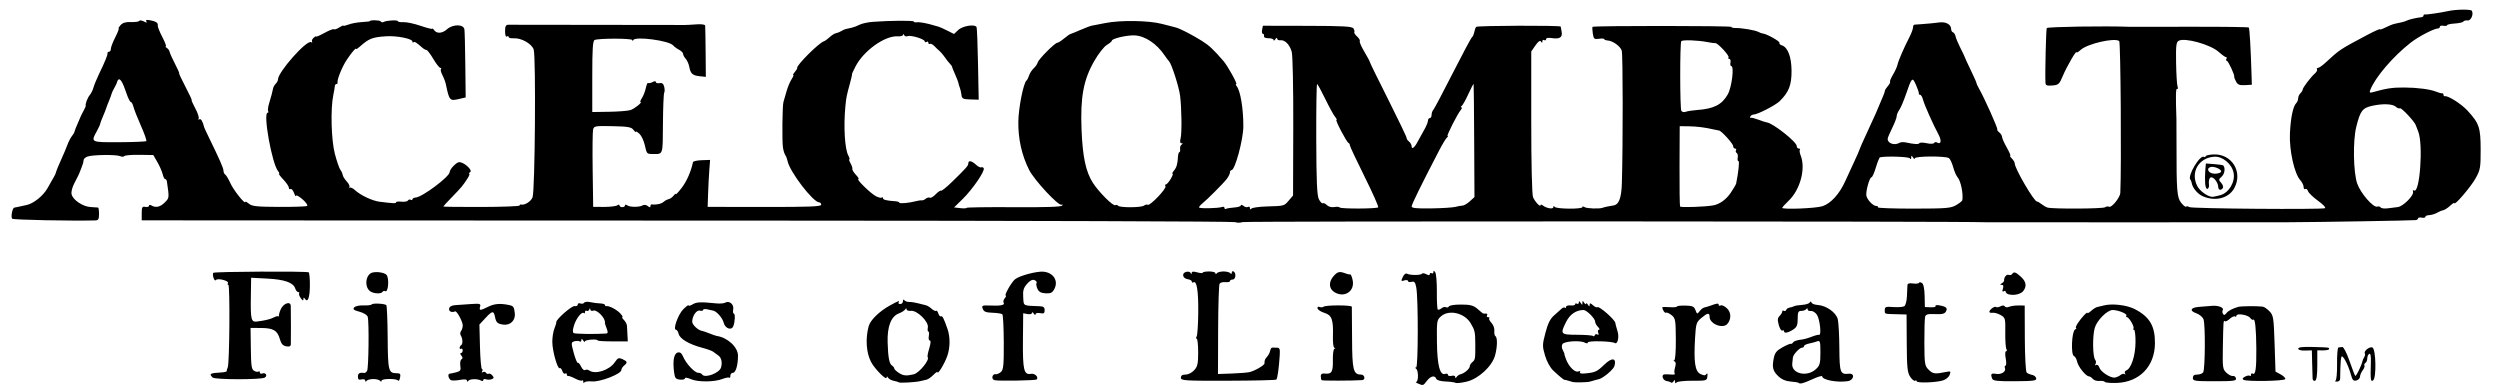 <?xml version="1.0" encoding="UTF-8" standalone="no"?>
<!-- Created with Inkscape (http://www.inkscape.org/) -->

<svg
   xmlns:dc="http://purl.org/dc/elements/1.1/"
   xmlns:cc="http://creativecommons.org/ns#"
   xmlns:rdf="http://www.w3.org/1999/02/22-rdf-syntax-ns#"
   xmlns:svg="http://www.w3.org/2000/svg"
   xmlns="http://www.w3.org/2000/svg"
   xmlns:sodipodi="http://sodipodi.sourceforge.net/DTD/sodipodi-0.dtd"
   xmlns:inkscape="http://www.inkscape.org/namespaces/inkscape"
   version="1.1"
   id="svg943"
   width="1304.723"
   height="200.904"
   viewBox="0 0 1304.723 200.904"
   sodipodi:docname="Ace_Combat_6:_Fires_of_Liberation_logo.svg"
   inkscape:version="0.92.5 (2060ec1f9f, 2020-04-08)">
  <defs
     id="defs947" />
  <sodipodi:namedview
     pagecolor="#ffffff"
     bordercolor="#666666"
     borderopacity="1"
     objecttolerance="10"
     gridtolerance="10"
     guidetolerance="10"
     inkscape:pageopacity="0"
     inkscape:pageshadow="2"
     inkscape:window-width="1920"
     inkscape:window-height="1013"
     id="namedview945"
     showgrid="false"
     fit-margin-top="0"
     fit-margin-left="0"
     fit-margin-right="0"
     fit-margin-bottom="0"
     inkscape:zoom="0.99292061"
     inkscape:cx="654.44684"
     inkscape:cy="100.69731"
     inkscape:window-x="0"
     inkscape:window-y="0"
     inkscape:window-maximized="1"
     inkscape:current-layer="svg943" />
  <path
     style="fill:#000000;stroke-width:0.942"
     d="m 740.033,200.16 c -1.043,-0.442 -1.465,-0.834 -0.939,-0.87 1.24,-0.085 1.232,-5.937 -0.01,-6.837 -0.632,-0.458 -0.632,-0.692 0,-0.702 1.074,-0.016 1.121,-36.094 0.054,-41.707 -0.53,-2.787 -0.989,-3.332 -2.486,-2.946 -1.01,0.261 -1.836,0.064 -1.836,-0.438 0,-0.501 -0.858,-0.643 -1.907,-0.314 -1.74,0.545 -1.811,0.39 -0.809,-1.779 0.603,-1.307 1.555,-2.097 2.115,-1.756 1.452,0.886 7.295,0.922 7.842,0.049 0.253,-0.403 1.287,-0.296 2.298,0.238 1.299,0.686 1.839,0.671 1.839,-0.053 0,-0.563 0.427,-0.764 0.948,-0.446 0.521,0.318 0.955,0.027 0.963,-0.647 0.011,-0.891 0.266,-0.842 0.936,0.179 0.507,0.772 0.887,5.33 0.844,10.129 -0.042,4.799 0.166,8.965 0.464,9.259 0.297,0.293 1.172,0.016 1.944,-0.616 0.772,-0.632 1.819,-0.896 2.328,-0.586 0.508,0.31 1.159,0.188 1.446,-0.27 0.469,-0.75 2.638,-1.107 6.72,-1.107 4.656,0 6.392,0.502 8.545,2.472 1.322,1.209 2.607,2.21 2.855,2.223 0.248,0.013 0.903,0.024 1.456,0.024 0.552,0 0.74,0.421 0.418,0.936 -0.322,0.515 -0.063,0.936 0.576,0.936 0.639,0 0.903,0.255 0.587,0.568 -0.316,0.312 0.211,1.401 1.172,2.419 0.961,1.018 1.633,2.879 1.493,4.135 -0.14,1.256 0.115,2.509 0.566,2.784 1.131,0.69 1.019,5.73 -0.225,10.151 -1.584,5.633 -8.666,12.132 -14.791,13.576 -2.713,0.639 -5.33,0.92 -5.816,0.624 -0.486,-0.296 -2.833,-0.612 -5.217,-0.701 -2.619,-0.098 -4.526,-0.658 -4.821,-1.416 -0.763,-1.962 -2.956,-1.477 -4.906,1.086 -1.953,2.567 -1.926,2.559 -4.648,1.404 z m 22.223,-4.839 c 1.97,-0.452 4.799,-2.896 4.799,-4.146 0,-0.595 0.611,-1.582 1.359,-2.194 1.481,-1.213 1.573,-1.781 1.527,-9.412 -0.038,-6.394 -0.227,-7.228 -2.487,-10.978 -3.152,-5.231 -11.14,-7.125 -15.267,-3.621 -2.332,1.98 -2.389,2.322 -2.264,13.57 0.136,12.178 1.584,17.642 4.395,16.577 0.747,-0.283 1.358,-0.057 1.358,0.501 0,0.559 0.853,0.795 1.896,0.526 1.086,-0.28 1.903,-0.027 1.911,0.593 0.011,0.808 0.193,0.805 0.72,-0.013 0.388,-0.602 1.311,-1.234 2.052,-1.404 z m -457.82,3.981 c -0.041,-0.729 -0.342,-1.062 -0.669,-0.739 -0.327,0.323 -1.927,-0.115 -3.556,-0.972 -1.629,-0.857 -3.281,-1.472 -3.672,-1.367 -0.391,0.106 -0.711,-0.254 -0.711,-0.799 0,-0.545 -0.396,-0.75 -0.88,-0.454 -0.484,0.295 -1.155,-0.318 -1.49,-1.362 -0.336,-1.044 -0.935,-1.701 -1.331,-1.46 -1.141,0.696 -3.884,-9.031 -3.884,-13.771 0,-2.366 0.496,-5.488 1.101,-6.937 0.606,-1.449 1.044,-2.915 0.975,-3.259 -0.28,-1.378 8.071,-8.725 9.59,-8.436 0.885,0.168 1.609,-0.191 1.609,-0.799 0,-0.608 0.626,-0.867 1.392,-0.577 0.766,0.29 1.646,0.121 1.957,-0.375 0.311,-0.496 1.711,-0.641 3.112,-0.32 1.401,0.32 3.72,0.622 5.154,0.67 1.434,0.048 2.607,0.422 2.607,0.829 0,0.408 0.32,0.673 0.711,0.59 1.39,-0.295 5.479,1.838 7.258,3.787 0.993,1.089 1.496,1.979 1.117,1.979 -0.379,0 -0.018,0.662 0.801,1.471 0.819,0.809 1.529,2.178 1.577,3.042 0.048,0.864 0.164,3.045 0.259,4.847 l 0.172,3.276 h -7.843 c -4.313,0 -7.843,-0.211 -7.844,-0.468 -0.003,-0.917 -6.639,-0.45 -6.653,0.468 -0.008,0.515 -0.428,0.304 -0.934,-0.468 -0.668,-1.02 -0.923,-1.069 -0.934,-0.179 -0.008,0.674 -0.445,0.963 -0.971,0.642 -0.526,-0.321 -1.758,-0.333 -2.737,-0.026 -1.704,0.534 -1.716,0.797 -0.28,6.086 0.825,3.041 1.781,5.357 2.124,5.148 0.343,-0.209 1.115,0.683 1.715,1.983 0.6,1.3 1.534,2.093 2.076,1.762 0.542,-0.331 1.5,-0.233 2.129,0.216 3.176,2.271 10.537,-0.093 13.404,-4.305 1.542,-2.265 2.052,-2.467 3.991,-1.58 2.604,1.191 2.745,1.775 0.815,3.356 -0.782,0.641 -1.422,1.688 -1.422,2.327 0,2.007 -11.093,6.32 -15.248,5.929 -2.035,-0.192 -3.882,0.084 -4.106,0.612 -0.224,0.528 -0.441,0.363 -0.482,-0.366 z m 11.991,-25.255 c 0.874,-0.07 0.916,-0.731 0.17,-2.667 -0.545,-1.416 -0.961,-2.679 -0.925,-2.808 0.627,-2.201 -4.082,-7.21 -6.071,-6.457 -0.797,0.302 -1.481,0.036 -1.522,-0.592 -0.056,-0.859 -0.193,-0.851 -0.555,0.035 -0.264,0.647 -0.87,0.938 -1.347,0.647 -0.477,-0.291 -0.867,-0.013 -0.867,0.618 0,0.631 -0.259,0.892 -0.575,0.58 -1.016,-1.003 -3.878,2.486 -5.099,6.216 -0.792,2.42 -0.864,3.817 -0.216,4.212 0.781,0.477 11.967,0.619 17.007,0.216 z m 152.591,25.485 c -0.204,-0.201 -1.357,-0.554 -2.563,-0.783 -1.206,-0.229 -2.537,-0.953 -2.958,-1.609 -0.543,-0.845 -0.77,-0.869 -0.781,-0.085 -0.022,1.711 -6.167,-4.45 -8.106,-8.127 -2.526,-4.791 -3.027,-12.128 -1.275,-18.652 0.864,-3.217 5.551,-7.794 11.138,-10.876 4.471,-2.467 5.251,-2.73 4.49,-1.513 -0.269,0.429 0.133,0.78 0.892,0.78 0.759,0 1.387,-0.667 1.395,-1.482 0.009,-0.888 0.294,-1.094 0.711,-0.514 0.383,0.533 1.55,0.948 2.593,0.922 1.043,-0.025 3.176,0.304 4.741,0.731 1.564,0.427 3.357,0.876 3.984,0.998 0.627,0.122 1.941,0.937 2.921,1.813 0.98,0.875 2.028,1.348 2.329,1.051 0.301,-0.297 0.831,0.34 1.177,1.415 0.346,1.076 0.975,1.745 1.399,1.486 0.697,-0.425 1.426,0.989 3.363,6.526 1.474,4.213 1.445,9.687 -0.074,14.104 -1.389,4.038 -5.144,10.197 -5.144,8.436 0,-0.353 -0.96,0.327 -2.133,1.512 -1.173,1.185 -2.773,2.299 -3.556,2.477 -0.782,0.177 -2.276,0.524 -3.318,0.769 -2.62,0.617 -10.771,1.067 -11.224,0.619 z m 7.869,-4.193 c 2.86,-0.672 8.527,-7.7 7.236,-8.974 -0.231,-0.228 0.146,-2.271 0.838,-4.54 0.797,-2.613 0.904,-4.126 0.292,-4.126 -0.531,0 -0.762,-1.053 -0.513,-2.34 0.249,-1.287 0.145,-2.34 -0.232,-2.34 -0.377,0 -0.501,-0.953 -0.275,-2.117 0.571,-2.949 -5.593,-9.032 -8.799,-8.685 -1.267,0.137 -2.31,-0.219 -2.318,-0.792 -0.01,-0.705 -0.246,-0.682 -0.73,0.07 -0.394,0.611 -1.863,1.542 -3.265,2.068 -4.067,1.526 -6.121,6.794 -5.878,15.071 0.237,8.044 0.865,11.29 2.361,12.203 0.578,0.353 1.076,1.015 1.106,1.473 0.03,0.457 1.167,1.531 2.526,2.386 2.263,1.423 3.787,1.551 7.65,0.643 z m 343.97,4.046 c -0.649,-0.169 -1.82,-0.513 -2.602,-0.762 -0.782,-0.25 -1.537,-0.418 -1.678,-0.374 -0.357,0.112 -2.744,-1.84 -5.967,-4.881 -1.634,-1.542 -3.357,-4.687 -4.276,-7.81 -1.446,-4.911 -1.433,-5.632 0.211,-11.891 1.278,-4.863 2.491,-7.304 4.492,-9.037 1.508,-1.306 3.271,-2.881 3.919,-3.5 0.647,-0.619 1.441,-0.865 1.764,-0.546 0.323,0.319 0.587,0.125 0.587,-0.43 0,-0.555 1.067,-0.894 2.37,-0.753 1.304,0.141 2.37,-0.131 2.37,-0.606 0,-0.474 0.427,-0.602 0.948,-0.284 0.521,0.318 0.955,0.027 0.963,-0.647 0.011,-0.89 0.266,-0.841 0.934,0.179 0.817,1.248 0.922,1.248 0.948,0 0.026,-1.248 0.131,-1.248 0.948,0 0.505,0.772 0.932,0.983 0.948,0.468 0.016,-0.515 0.443,-0.304 0.948,0.468 0.748,1.142 0.922,1.159 0.934,0.089 0.011,-1.045 0.371,-0.997 1.751,0.236 0.955,0.853 1.982,1.308 2.282,1.012 0.823,-0.813 9.097,6.424 9.374,8.199 0.128,0.823 0.161,0.949 1.23,4.67 0.836,2.911 -0.108,6.674 -1.466,5.845 -1.664,-1.015 -14.104,-1.298 -14.104,-0.32 0,0.58 -0.619,0.61 -1.659,0.08 -2.502,-1.277 -10.673,-0.723 -11.618,0.787 -0.475,0.759 -0.38,2.094 0.23,3.219 0.573,1.057 0.94,1.922 0.815,1.922 -0.125,0 0.258,1.264 0.851,2.808 1.503,3.916 4.637,7.001 6.423,6.325 0.868,-0.329 1.232,-0.168 0.883,0.39 -0.367,0.586 0.572,0.84 2.452,0.664 5.493,-0.515 6.35,-0.901 10.169,-4.582 4.054,-3.908 6.465,-3.617 5.347,0.645 -0.499,1.901 -6.195,6.645 -8.371,6.971 -0.429,0.064 -1.101,0.234 -1.492,0.377 -0.391,0.143 -1.138,0.357 -1.659,0.477 -0.521,0.12 -1.161,0.297 -1.422,0.393 -0.941,0.349 -7.624,0.501 -8.776,0.2 z m 12.811,-24.814 c 0.654,0.399 0.808,0.061 0.423,-0.93 -0.333,-0.857 -0.162,-1.557 0.381,-1.557 0.542,0 0.316,-0.662 -0.504,-1.471 -0.819,-0.809 -1.49,-2.053 -1.49,-2.765 0,-1.641 -4.422,-6.059 -6.065,-6.059 -3.761,0 -7.034,2.19 -8.958,5.993 -3.351,6.623 -3.125,6.901 5.624,6.933 4.217,0.015 7.941,0.298 8.276,0.629 0.335,0.331 0.761,0.151 0.947,-0.399 0.186,-0.55 0.8,-0.718 1.366,-0.373 z m 38.417,25.066 c -0.308,-0.304 -1.345,-0.666 -2.306,-0.804 -2.018,-0.291 -2.98,-3.3 -1.105,-3.455 0.69,-0.057 2.321,-0.016 3.625,0.091 1.304,0.107 2.089,-0.089 1.746,-0.435 -0.343,-0.346 -0.273,-1.838 0.156,-3.316 0.527,-1.813 0.422,-2.831 -0.324,-3.131 -0.607,-0.245 -0.677,-0.479 -0.156,-0.519 0.578,-0.045 0.92,-4.33 0.876,-10.977 -0.067,-10.174 -0.217,-11.019 -2.232,-12.63 -1.188,-0.95 -2.498,-1.521 -2.91,-1.269 -0.616,0.376 -1.897,-1.538 -1.897,-2.833 0,-0.187 1.707,-0.213 3.793,-0.057 2.086,0.156 3.793,0.011 3.793,-0.323 0,-0.334 1.989,-0.56 4.42,-0.503 3.764,0.088 4.547,0.441 5.28,2.378 0.815,2.153 0.928,2.183 2.138,0.565 0.702,-0.94 1.846,-1.824 2.542,-1.964 0.696,-0.14 2.012,-0.53 2.924,-0.865 3.671,-1.348 4.504,-1.445 4.504,-0.525 0,0.529 0.458,0.682 1.018,0.341 0.56,-0.342 2.018,0.306 3.239,1.438 2.299,2.132 2.433,5.645 0.311,8.169 -2.355,2.801 -9.309,0.045 -9.309,-3.689 0,-2.261 -1.096,-2.092 -4.356,0.67 -2.561,2.17 -2.788,2.912 -3.229,10.529 -0.726,12.546 -0.012,17.272 2.817,18.658 1.821,0.892 2.516,0.897 3.123,0.022 0.483,-0.697 0.674,-0.237 0.502,1.207 -0.271,2.272 -0.473,2.331 -7.863,2.291 -4.283,-0.023 -7.888,0.388 -8.282,0.944 -0.432,0.611 -0.708,0.452 -0.726,-0.419 -0.022,-1.067 -0.212,-1.12 -0.79,-0.22 -0.419,0.651 -1.013,0.935 -1.321,0.632 z m 66.506,0.143 c -0.217,-0.209 -2.102,-0.513 -4.188,-0.676 -2.533,-0.197 -4.63,-1.106 -6.313,-2.738 -2.89,-2.8 -3.347,-4.632 -2.371,-9.503 0.554,-2.765 1.48,-3.905 4.564,-5.616 2.128,-1.18 4.091,-2.005 4.362,-1.832 0.272,0.173 0.777,-0.138 1.122,-0.689 0.346,-0.552 1.887,-1.164 3.425,-1.361 2.623,-0.335 3.613,-0.61 7.774,-2.156 0.913,-0.339 1.999,-0.543 2.415,-0.453 1.32,0.285 0.373,-8.22 -1.17,-10.506 -0.815,-1.207 -2.228,-2.082 -3.141,-1.944 -0.913,0.138 -1.666,-0.238 -1.674,-0.836 -0.01,-0.689 -0.27,-0.744 -0.711,-0.151 -0.383,0.515 -1.55,0.936 -2.593,0.936 -1.607,0 -1.896,0.624 -1.896,4.093 0,3.273 -0.453,4.391 -2.261,5.579 -2.709,1.781 -4.851,2.202 -4.851,0.953 0,-0.5 -0.404,-0.662 -0.897,-0.361 -0.493,0.301 -1.326,-0.988 -1.851,-2.864 -0.75,-2.682 -0.66,-3.702 0.423,-4.771 0.757,-0.748 1.377,-1.775 1.377,-2.284 0,-0.508 0.39,-0.686 0.867,-0.395 0.477,0.291 1.018,0.082 1.202,-0.464 0.184,-0.546 0.967,-1.087 1.74,-1.202 0.773,-0.115 1.832,-0.44 2.353,-0.722 0.521,-0.282 2.425,-0.599 4.229,-0.706 1.805,-0.106 3.566,-0.648 3.915,-1.205 0.451,-0.72 0.735,-0.714 0.985,0.022 0.194,0.569 1.632,1.121 3.196,1.229 4.575,0.314 9.678,3.955 10.511,7.502 0.399,1.695 0.763,8.472 0.81,15.059 0.091,12.828 0.458,13.811 4.981,13.321 3.295,-0.357 2.655,3.44 -0.658,3.901 -5.669,0.789 -13.274,-0.668 -13.274,-2.543 0,-0.456 -2.24,0.2 -4.978,1.458 -4.867,2.237 -6.63,2.694 -7.427,1.925 z m 9.098,-7.117 c 2.073,-1.923 2.359,-2.974 2.359,-8.676 0,-5.797 -0.177,-6.421 -1.659,-5.855 -0.913,0.348 -2.833,0.867 -4.267,1.153 -1.434,0.286 -2.607,0.888 -2.607,1.338 0,0.45 -0.483,0.819 -1.074,0.819 -1.241,0 -4.557,3.54 -4.736,5.057 -0.067,0.565 -0.223,2.01 -0.348,3.212 -0.553,5.311 7.667,7.278 12.333,2.952 z m 52.611,6.332 c 0,-0.449 -0.38,-0.584 -0.844,-0.301 -0.464,0.283 -1.612,-0.639 -2.551,-2.051 -1.453,-2.184 -1.721,-4.796 -1.801,-17.541 l -0.094,-14.975 -5.177,-0.138 c -6.618,-0.177 -6.193,-0.025 -6.193,-2.205 0,-1.658 0.518,-1.836 4.472,-1.543 2.46,0.183 5.024,-0.005 5.698,-0.416 0.682,-0.416 1.301,-2.743 1.395,-5.243 0.093,-2.472 0.211,-5.069 0.262,-5.771 0.063,-0.871 0.988,-1.147 2.914,-0.867 1.552,0.225 2.938,0.076 3.082,-0.332 0.143,-0.407 0.838,-0.386 1.545,0.048 0.834,0.511 1.333,2.858 1.422,6.683 l 0.137,5.895 3.033,0.139 c 1.668,0.076 2.807,-0.221 2.531,-0.662 -0.276,-0.441 0.593,-0.605 1.929,-0.366 3.669,0.657 4.48,1.398 3.503,3.202 -0.661,1.219 -1.968,1.539 -5.638,1.377 -3.821,-0.168 -4.867,0.112 -5.23,1.398 -0.249,0.884 -0.428,6.979 -0.396,13.543 0.055,11.257 0.184,12.061 2.295,14.144 2.189,2.161 3.237,2.287 9.088,1.093 2.345,-0.478 2.511,-0.336 1.804,1.55 -0.428,1.142 -2.017,2.45 -3.53,2.906 -3.745,1.128 -13.655,1.441 -13.655,0.43 z m 98.183,0.311 c -0.263,-0.42 -1.536,-0.649 -2.829,-0.509 -1.293,0.14 -2.849,-0.338 -3.458,-1.062 -0.609,-0.724 -1.502,-1.317 -1.984,-1.317 -1.576,0 -5.646,-5.033 -6.173,-7.634 -0.283,-1.398 -1.043,-2.742 -1.688,-2.986 -1.662,-0.629 -1.159,-12.733 0.575,-13.817 0.707,-0.442 0.956,-0.811 0.553,-0.819 -0.403,-0.008 0.024,-1.166 0.948,-2.573 1.928,-2.934 5,-6.161 5,-5.252 0,0.337 0.874,-0.168 1.942,-1.122 1.068,-0.954 2.455,-1.837 3.081,-1.962 0.627,-0.125 2.206,-0.503 3.51,-0.84 4.372,-1.129 11.978,-0.237 16.118,1.892 7.831,4.025 10.671,8.874 10.561,18.025 -0.144,11.854 -8.031,20.03 -19.778,20.503 -3.244,0.13 -6.114,-0.107 -6.377,-0.527 z m 8.241,-3.626 c 0.751,-0.615 1.714,-0.806 2.141,-0.424 0.427,0.382 0.497,0.211 0.155,-0.378 -0.342,-0.59 -0.051,-1.288 0.647,-1.552 2.544,-0.964 4.727,-7.495 4.833,-14.457 0.058,-3.732 -0.299,-6.786 -0.792,-6.786 -0.492,0 -0.622,-0.27 -0.288,-0.599 0.729,-0.72 -2.256,-5.952 -3.396,-5.952 -0.44,0 -0.562,-0.38 -0.271,-0.845 0.57,-0.911 -4.343,-2.899 -7.162,-2.899 -2.891,0 -8.311,5.465 -9.408,9.487 -1.191,4.368 -1.033,14.83 0.25,16.444 0.493,0.621 0.581,1.634 0.195,2.25 -0.428,0.683 -0.301,0.877 0.324,0.495 0.567,-0.346 1.307,0.246 1.653,1.324 0.741,2.305 5.846,5.598 8.143,5.252 0.886,-0.134 2.225,-0.746 2.976,-1.361 z m -916.124,2.931 c -0.009,-0.62 -0.825,-0.873 -1.911,-0.593 -1.455,0.376 -1.896,0.029 -1.896,-1.492 0,-1.734 0.912,-2.236 3.45,-1.901 0.333,0.044 0.935,-0.447 1.339,-1.092 0.811,-1.295 1.087,-25.644 0.32,-28.216 -0.274,-0.918 -2.126,-2.054 -4.288,-2.629 -2.979,-0.792 -3.581,-1.278 -2.774,-2.239 0.591,-0.703 2.672,-1.158 4.869,-1.064 2.111,0.09 4.023,-0.133 4.249,-0.494 0.487,-0.778 6.799,-0.478 7.652,0.363 0.324,0.32 0.643,7.949 0.708,16.954 0.125,17.343 0.431,18.57 4.634,18.57 1.92,0 2.216,0.37 1.84,2.309 -0.246,1.27 -0.71,1.954 -1.031,1.521 -0.856,-1.155 -8.641,-1.071 -8.658,0.094 -0.01,0.647 -0.256,0.666 -0.711,0.054 -0.383,-0.515 -1.977,-0.936 -3.541,-0.936 -1.564,0 -3.158,0.421 -3.541,0.936 -0.442,0.594 -0.702,0.541 -0.711,-0.146 z m 44.691,-0.234 c -1.312,-0.801 -1.765,-3.262 -0.617,-3.356 0.521,-0.043 2.084,-0.377 3.473,-0.742 2.154,-0.566 2.461,-1.065 2.089,-3.392 -0.24,-1.501 0.032,-3.013 0.602,-3.362 0.743,-0.453 0.723,-1.008 -0.072,-1.954 -0.611,-0.726 -0.703,-1.321 -0.204,-1.321 0.498,0 0.906,-0.613 0.906,-1.363 0,-0.75 -0.356,-1.146 -0.79,-0.881 -0.435,0.265 -0.79,0.061 -0.79,-0.454 0,-0.515 0.357,-1.154 0.793,-1.42 0.95,-0.579 0.834,-3.402 -0.208,-5.066 -0.411,-0.657 -0.343,-1.702 0.153,-2.323 0.495,-0.621 0.888,-1.971 0.872,-3.001 -0.03,-1.969 -3.143,-7.655 -3.971,-7.254 -1.67,0.81 -3.426,0.027 -3.147,-1.404 0.208,-1.066 1.309,-1.706 3.151,-1.832 1.557,-0.107 5.229,-0.363 8.159,-0.568 4.817,-0.338 5.283,-0.207 4.867,1.365 -0.574,2.167 -0.084,2.167 4.302,2.8e-4 3.192,-1.577 6.305,-1.821 10.838,-0.85 2.274,0.487 2.588,0.937 2.981,4.273 0.432,3.66 -2.274,6.393 -5.891,5.949 -3.076,-0.377 -3.859,-1.063 -4.404,-3.852 -0.688,-3.529 -1.411,-3.492 -4.883,0.248 l -3.301,3.556 0.296,11.647 c 0.163,6.406 0.641,11.648 1.063,11.65 0.422,0.002 0.463,0.489 0.091,1.084 -0.404,0.645 -0.262,0.827 0.353,0.453 0.566,-0.345 1.301,-0.193 1.634,0.339 0.333,0.532 0.954,0.754 1.38,0.494 0.426,-0.26 1.298,0.149 1.938,0.91 0.937,1.115 0.866,1.495 -0.367,1.962 -0.841,0.319 -2.169,0.337 -2.951,0.041 -0.782,-0.296 -1.422,-0.106 -1.422,0.423 0,0.529 -0.523,0.643 -1.161,0.253 -1.698,-1.036 -5.839,-0.955 -6.646,0.13 -0.447,0.601 -0.702,0.562 -0.711,-0.108 -0.01,-0.705 -1.226,-0.826 -3.74,-0.372 -2.049,0.37 -4.148,0.415 -4.665,0.1 z m 125.249,-0.516 c -1.826,-0.802 -3.081,-0.964 -3.081,-0.4 0,0.524 -1.173,0.82 -2.607,0.657 -2.263,-0.257 -2.67,-0.79 -3.081,-4.04 -0.746,-5.889 -0.041,-9.598 1.919,-10.104 1.228,-0.317 2.052,0.316 2.833,2.178 1.508,3.594 5.991,8.395 7.839,8.395 0.835,0 1.766,0.394 2.067,0.876 1.351,2.158 9.106,-0.735 9.89,-3.689 0.732,-2.758 0.159,-5.126 -1.514,-6.263 -0.936,-0.636 -2.128,-1.508 -2.65,-1.939 -0.521,-0.43 -3.081,-1.348 -5.689,-2.039 -6.788,-1.799 -11.622,-4.636 -12.275,-7.204 -0.308,-1.213 -0.934,-2.206 -1.39,-2.206 -1.734,0 1.057,-7.908 3.75,-10.627 1.543,-1.557 2.805,-2.493 2.805,-2.078 0,0.414 0.96,0.167 2.133,-0.551 2.022,-1.236 4.15,-1.322 12.274,-0.497 1.927,0.196 4.037,0.03 4.69,-0.368 2.063,-1.258 4.675,0.85 4.207,3.396 -0.232,1.266 -0.099,2.301 0.296,2.301 0.849,0 0.645,4.485 -0.304,6.682 -0.981,2.271 -4.244,1.032 -4.951,-1.88 -0.6,-2.471 -3.622,-5.969 -5.492,-6.357 -0.551,-0.114 -1.961,-0.418 -3.134,-0.676 -1.173,-0.258 -2.133,-0.111 -2.133,0.326 0,0.437 -0.772,0.595 -1.715,0.352 -1.731,-0.447 -3.974,2.836 -3.974,5.819 0,1.513 3.018,4.391 4.936,4.707 0.675,0.111 2.506,0.731 4.071,1.377 1.564,0.646 3.271,1.237 3.793,1.314 5.694,0.836 11.093,5.851 11.093,10.305 0,4.956 -1.171,8.919 -2.635,8.919 -0.741,0 -1.347,0.702 -1.347,1.56 0,0.858 -0.248,1.315 -0.551,1.016 -0.303,-0.299 -1.903,-0.01 -3.556,0.643 -4.197,1.658 -12.843,1.709 -16.515,0.097 z m 158.681,0.584 c -0.957,-0.183 -1.49,-0.959 -1.287,-1.872 0.191,-0.857 0.909,-1.436 1.595,-1.286 0.686,0.15 1.955,-0.359 2.819,-1.131 1.336,-1.193 1.563,-3.509 1.511,-15.433 -0.033,-7.716 -0.363,-14.328 -0.733,-14.693 -0.37,-0.365 -2.664,-0.729 -5.098,-0.809 -3.506,-0.115 -4.574,-0.54 -5.139,-2.047 -0.664,-1.771 -0.375,-1.89 4.18,-1.713 5.491,0.212 7.515,-0.257 6.702,-1.555 -0.303,-0.483 -0.035,-1.492 0.596,-2.242 0.63,-0.75 0.872,-1.363 0.536,-1.363 -0.999,0 2.876,-6.898 4.78,-8.509 2.212,-1.872 11.315,-4.319 14.876,-4 5.181,0.465 7.918,4.731 5.737,8.945 -1.073,2.073 -1.886,2.488 -4.582,2.34 -2.409,-0.132 -3.545,-0.757 -4.283,-2.356 -0.553,-1.197 -0.759,-2.569 -0.458,-3.048 0.3,-0.48 -0.188,-1.151 -1.086,-1.49 -1.11,-0.421 -2.356,0.214 -3.9,1.985 -1.819,2.087 -2.212,3.463 -1.984,6.942 0.311,4.74 -0.378,4.362 8.581,4.707 1.991,0.076 2.607,0.568 2.607,2.081 0,1.608 -0.446,1.897 -2.37,1.534 -1.374,-0.259 -2.376,-0.01 -2.385,0.593 -0.008,0.572 -0.428,0.408 -0.934,-0.364 -0.506,-0.772 -0.926,-0.936 -0.934,-0.364 -0.009,0.592 -0.997,0.855 -2.295,0.61 l -2.28,-0.43 -0.129,14.122 c -0.141,15.494 0.496,18.163 4.182,17.503 2.069,-0.37 4.182,1.746 2.953,2.959 -0.518,0.512 -19.378,0.846 -21.78,0.386 z m 97.081,-1.325 c 3e-5,-1.136 0.748,-1.638 2.442,-1.638 1.394,0 3.327,-0.98 4.504,-2.285 1.731,-1.918 2.062,-3.421 2.062,-9.358 0,-3.89 -0.345,-7.074 -0.767,-7.074 -0.422,-4.9e-4 -0.433,-0.527 -0.024,-1.171 0.409,-0.643 0.784,-6.435 0.833,-12.869 0.086,-11.16 -0.79,-16.433 -2.551,-15.358 -0.445,0.272 -0.809,0.077 -0.809,-0.432 0,-0.509 -0.956,-1.061 -2.124,-1.225 -2.735,-0.385 -3.328,-3.173 -0.812,-3.822 1.043,-0.269 2.097,-0.008 2.341,0.581 0.324,0.78 0.465,0.77 0.52,-0.034 0.053,-0.779 0.913,-0.867 2.919,-0.299 1.564,0.443 2.844,0.519 2.844,0.169 0,-0.35 1.493,-0.637 3.318,-0.637 1.825,0 3.325,0.421 3.333,0.936 0.01,0.624 0.247,0.624 0.711,0 0.383,-0.515 1.977,-0.936 3.541,-0.936 1.564,0 3.158,0.421 3.541,0.936 0.425,0.572 0.702,0.459 0.711,-0.289 0.008,-0.674 0.441,-0.965 0.963,-0.647 1.483,0.905 1.111,4.212 -0.474,4.212 -0.782,0 -1.422,0.363 -1.422,0.807 0,0.444 -1.065,0.692 -2.366,0.551 -1.301,-0.141 -2.673,0.233 -3.049,0.831 -0.375,0.598 -0.716,11.444 -0.758,24.103 l -0.075,23.016 7.154,-0.248 c 3.934,-0.136 8.113,-0.466 9.285,-0.733 2.724,-0.621 7.824,-3.58 7.824,-4.539 0,-1.704 0.198,-2.209 1.392,-3.542 0.691,-0.772 1.407,-2.163 1.592,-3.091 0.184,-0.928 0.655,-1.665 1.046,-1.638 0.391,0.027 1.491,0.049 2.444,0.049 1.445,0 1.692,0.66 1.486,3.978 -0.404,6.51 -1.178,12.103 -1.754,12.671 -0.296,0.293 -11.627,0.562 -25.18,0.599 -22.861,0.062 -24.641,-0.051 -24.641,-1.571 z m 73.447,1.292 c -0.242,-0.239 -0.44,-1.169 -0.44,-2.067 0,-1.186 0.648,-1.563 2.363,-1.377 3.321,0.36 4.085,-1.04 3.933,-7.207 -0.073,-2.96 0.294,-5.559 0.815,-5.776 0.632,-0.262 0.632,-0.418 0,-0.468 -0.546,-0.043 -0.874,-2.626 -0.774,-6.085 0.253,-8.705 -0.581,-10.965 -4.49,-12.168 -1.798,-0.554 -3.394,-1.585 -3.545,-2.292 -0.169,-0.785 0.256,-1.083 1.092,-0.766 0.753,0.285 1.659,0.231 2.014,-0.119 0.938,-0.926 14.696,-0.94 14.786,-0.014 0.042,0.429 0.097,7.835 0.122,16.458 0.049,16.578 0.636,18.953 4.69,18.953 1.927,0 2.466,2.759 0.564,2.889 -5.226,0.356 -20.781,0.387 -21.131,0.041 z m 349.963,-0.763 c -0.964,-2.479 -0.578,-2.986 1.929,-2.538 2.817,0.504 5.44,-1.195 4.717,-3.055 -0.268,-0.69 -0.132,-1.254 0.303,-1.254 0.435,0 0.479,-1.685 0.098,-3.744 -0.401,-2.162 -0.323,-3.744 0.183,-3.744 0.482,0 0.563,-0.501 0.18,-1.114 -0.383,-0.612 -0.651,-4.54 -0.594,-8.727 0.099,-7.322 0.01,-7.669 -2.44,-9.063 -1.399,-0.797 -3.29,-1.329 -4.202,-1.183 -0.913,0.146 -1.659,-0.066 -1.659,-0.473 0,-1.125 2.812,-3.184 3.466,-2.538 0.317,0.313 1.347,0.161 2.29,-0.337 1.12,-0.592 1.918,-0.579 2.303,0.035 0.328,0.524 1.3,0.619 2.191,0.215 0.881,-0.399 3.083,-0.716 4.894,-0.704 l 3.292,0.021 0.065,17.073 c 0.037,9.582 0.464,17.447 0.974,17.926 0.5,0.469 1.757,1.004 2.794,1.189 1.037,0.185 2.013,0.992 2.17,1.793 0.244,1.251 -1.325,1.468 -11.066,1.531 -9.191,0.059 -11.453,-0.19 -11.888,-1.311 z m 104.706,-0.427 c 0,-1.221 0.69,-1.74 2.314,-1.74 1.273,0 2.659,-0.526 3.081,-1.17 1.042,-1.589 1.185,-24.967 0.169,-27.657 -0.447,-1.184 -2.115,-2.601 -3.706,-3.148 -3.857,-1.327 -3.065,-3.063 1.538,-3.37 2.043,-0.136 4.994,-0.37 6.559,-0.521 3.296,-0.318 6.469,0.926 5.66,2.219 -0.306,0.489 -0.253,1.374 0.118,1.967 0.486,0.776 0.966,0.694 1.715,-0.292 0.986,-1.297 3.075,-2.42 6.255,-3.361 1.404,-0.416 10.056,-0.494 12.783,-0.115 0.773,0.107 2.373,1.21 3.555,2.451 1.995,2.094 2.184,3.309 2.624,16.852 l 0.474,14.595 2.731,1.491 c 1.502,0.82 2.569,1.906 2.37,2.413 -0.411,1.051 -20.155,1.393 -21.819,0.377 -0.716,-0.437 -0.44,-0.996 0.821,-1.662 1.045,-0.552 2.169,-0.738 2.498,-0.413 0.329,0.325 0.599,0.075 0.599,-0.556 0,-0.631 0.396,-0.906 0.88,-0.61 1.498,0.914 2.002,-2.546 1.915,-13.15 -0.085,-10.447 -0.67,-15.892 -1.606,-14.968 -0.29,0.286 -1.024,-0.15 -1.63,-0.969 -1.198,-1.617 -7.144,-2.549 -7.144,-1.12 0,0.482 -0.362,0.656 -0.804,0.386 -0.443,-0.27 -1.677,0.312 -2.744,1.292 -1.067,0.981 -2.198,1.528 -2.514,1.216 -0.736,-0.727 -0.779,-0.16 -1.027,13.52 -0.194,10.727 -0.077,11.557 1.889,13.38 1.153,1.069 2.662,1.819 3.355,1.667 0.692,-0.152 1.41,0.399 1.595,1.225 0.294,1.314 -1.095,1.502 -11.085,1.506 -10.503,0.004 -11.421,-0.135 -11.421,-1.736 z m 62.502,0.336 c -0.042,-0.885 -0.148,-4.557 -0.237,-8.16 l -0.162,-6.552 -3.555,0.107 c -2.141,0.064 -3.556,-0.328 -3.556,-0.986 0,-0.757 2.261,-1.032 7.348,-0.893 9.033,0.246 8.77,0.214 8.77,1.08 0,0.391 -1.387,0.707 -3.082,0.702 l -3.081,-0.01 v 7.711 c 0,5.305 -0.37,7.851 -1.185,8.16 -0.652,0.247 -1.219,-0.274 -1.261,-1.159 z m 11.927,1.126 c 0.544,-0.226 0.902,-3.982 0.839,-8.818 -0.059,-4.633 0.26,-8.476 0.711,-8.541 0.451,-0.064 1.353,-0.174 2.005,-0.243 0.675,-0.072 2.29,3.049 3.752,7.253 1.412,4.058 2.773,7.583 3.026,7.832 0.426,0.42 3.368,-5.599 3.765,-7.705 0.096,-0.515 0.51,-1.462 0.917,-2.106 0.407,-0.643 0.556,-1.486 0.332,-1.872 -0.757,-1.3 2.654,-3.918 4.019,-3.085 1.768,1.079 2.051,15.655 0.331,17.064 -1.328,1.088 -1.499,-0.228 -1.216,-9.4 0.104,-3.377 -0.179,-4.81 -0.867,-4.39 -0.562,0.343 -1.022,1.416 -1.022,2.385 0,0.969 -0.434,2.026 -0.964,2.349 -0.53,0.323 -0.757,0.918 -0.504,1.321 0.253,0.403 -0.154,1.532 -0.903,2.509 -0.749,0.977 -1.375,2.464 -1.392,3.305 -0.016,0.841 -0.878,1.748 -1.915,2.015 -1.528,0.394 -2.062,-0.166 -2.824,-2.958 -1.434,-5.258 -4.404,-10.843 -4.973,-9.355 -0.27,0.705 -0.518,3.282 -0.551,5.727 -0.034,2.445 -0.091,5.077 -0.129,5.85 -0.038,0.772 -0.814,1.371 -1.727,1.33 -0.913,-0.041 -1.233,-0.251 -0.711,-0.468 z M 110.992,197.03 c -2.017,-1.991 -1.469,-2.306 4.63,-2.663 1.533,-0.09 2.745,-0.402 2.694,-0.695 -0.051,-0.292 0.196,-1.171 0.548,-1.952 0.928,-2.055 1.228,-43.038 0.315,-43.038 -0.422,2.4e-4 -0.513,-0.405 -0.203,-0.9 0.756,-1.207 -5.472,-2.824 -6.274,-1.629 -0.334,0.497 -0.906,-0.025 -1.272,-1.162 -0.365,-1.136 -0.416,-2.311 -0.112,-2.611 0.674,-0.666 48.829,-0.907 49.789,-0.25 0.376,0.257 0.655,3.416 0.62,7.02 -0.061,6.324 -1.131,9.065 -2.631,6.736 -0.522,-0.811 -0.726,-0.747 -0.736,0.228 -0.01,0.964 -0.397,0.833 -1.353,-0.458 -0.736,-0.994 -1.137,-2.127 -0.892,-2.519 0.245,-0.392 0.023,-0.712 -0.494,-0.712 -0.517,0 -1.213,-0.847 -1.545,-1.882 -0.987,-3.07 -5.53,-4.675 -14.572,-5.147 l -8.434,-0.441 -0.152,10.102 c -0.175,11.621 0.182,13.107 3.063,12.762 4.204,-0.503 7.177,-1.224 8.987,-2.181 1.02,-0.539 2.124,-0.784 2.454,-0.545 0.329,0.239 0.421,0.189 0.204,-0.111 -0.217,-0.3 0.159,-1.846 0.836,-3.435 1.389,-3.262 5.215,-4.607 5.297,-1.863 0.091,3.021 0.116,18.464 0.033,19.987 -0.059,1.089 -0.737,1.385 -2.438,1.064 -1.723,-0.325 -2.601,-1.321 -3.269,-3.709 -1.27,-4.541 -3.413,-5.818 -9.821,-5.853 l -5.489,-0.03 0.14,10.784 c 0.12,9.25 0.377,10.91 1.809,11.666 0.918,0.485 1.939,0.616 2.268,0.291 0.329,-0.325 0.599,-0.113 0.599,0.472 0,0.584 0.597,0.836 1.326,0.56 1.745,-0.661 2.843,1.147 1.297,2.134 -1.824,1.164 -26.04,1.144 -27.222,-0.023 z m 585.516,-44.499 c -3.121,-1.87 -3.245,-5.547 -0.293,-8.692 2.046,-2.179 2.944,-2.322 6.365,-1.017 0.782,0.298 1.724,0.482 2.093,0.407 0.369,-0.074 0.953,1.35 1.298,3.165 1.079,5.677 -4.352,9.199 -9.463,6.137 z m 351.908,1.108 c -0.913,-0.228 -1.659,-0.829 -1.659,-1.337 0,-0.507 -0.472,-0.634 -1.05,-0.282 -0.707,0.431 -0.841,-0.01 -0.41,-1.349 0.43,-1.339 0.231,-1.994 -0.61,-2.003 -1.02,-0.012 -1.017,-0.159 0.017,-0.807 0.696,-0.436 1.241,-1.057 1.211,-1.38 -0.155,-1.661 1.241,-3.464 2.355,-3.042 0.698,0.264 1.522,0.078 1.83,-0.414 0.869,-1.388 1.86,-1.085 4.577,1.4 2.738,2.505 3.165,4.885 1.321,7.373 -1.247,1.684 -4.777,2.54 -7.583,1.84 z m -855.234,-1.632 c -3.182,-2.297 -2.378,-8.875 1.194,-9.762 2.368,-0.588 6.118,-0.004 7.269,1.133 1.617,1.596 1.017,9.585 -0.644,8.572 -0.443,-0.27 -1.041,-0.116 -1.328,0.343 -0.751,1.2 -4.672,1.027 -6.491,-0.286 z m 451.58,-36.071 c -0.651,-0.397 -109.614,-0.756 -242.141,-0.797 -132.526,-0.042 -260.69,-0.092 -284.809,-0.113 l -43.852,-0.037 v -3.69 c 0,-3.186 0.259,-3.641 1.896,-3.33 1.043,0.198 1.896,-0.061 1.896,-0.577 0,-0.516 0.526,-0.617 1.169,-0.225 2.293,1.399 4.611,0.925 6.998,-1.431 2.469,-2.437 2.462,-2.376 1.172,-11.105 -0.095,-0.643 -0.495,-1.17 -0.888,-1.17 -0.393,0 -0.987,-1.158 -1.319,-2.574 C 84.553,89.474 83.319,86.651 82.143,84.616 l -2.138,-3.7 -7.338,-0.108 c -4.036,-0.059 -7.555,0.238 -7.819,0.661 -0.265,0.423 -1.202,0.44 -2.083,0.038 -1.97,-0.899 -14.088,-0.784 -17.009,0.162 -1.173,0.38 -2.133,1.266 -2.133,1.97 0,0.704 -0.498,2.466 -1.106,3.915 -0.608,1.449 -1.161,2.845 -1.228,3.103 -0.067,0.257 -1.097,2.307 -2.288,4.554 -1.342,2.532 -1.956,4.911 -1.614,6.255 0.76,2.991 5.946,6.413 9.99,6.593 1.847,0.082 3.571,0.201 3.831,0.265 0.261,0.064 0.474,1.59 0.474,3.391 0,2.635 -0.371,3.285 -1.896,3.325 -12.493,0.324 -42.816,-0.29 -43.413,-0.88 -0.836,-0.825 0.073,-5.673 1.087,-5.792 0.335,-0.039 1.248,-0.228 2.031,-0.419 0.782,-0.191 2.702,-0.601 4.267,-0.912 3.722,-0.739 8.822,-4.839 11.092,-8.917 0.995,-1.789 2.305,-4.095 2.911,-5.124 0.605,-1.03 1.153,-2.082 1.216,-2.34 0.32,-1.296 1.653,-4.6 3.211,-7.955 0.956,-2.059 2.284,-5.218 2.951,-7.02 0.667,-1.802 1.752,-3.908 2.411,-4.68 0.659,-0.772 1.268,-1.825 1.352,-2.34 0.085,-0.515 0.823,-2.41 1.641,-4.212 0.818,-1.802 1.541,-3.486 1.607,-3.744 0.066,-0.257 0.71,-1.521 1.431,-2.808 0.721,-1.287 1.245,-2.55 1.163,-2.808 -0.288,-0.904 1.013,-4.226 2.199,-5.616 0.659,-0.772 1.48,-2.457 1.825,-3.744 0.345,-1.287 1.64,-4.446 2.879,-7.02 3.279,-6.813 4.657,-10.201 4.469,-10.997 -0.091,-0.386 0.261,-0.702 0.783,-0.702 0.521,0 0.948,-0.676 0.948,-1.502 0,-0.826 1.049,-3.564 2.331,-6.084 1.282,-2.52 2.069,-4.582 1.749,-4.582 -0.32,0 0.14,-0.787 1.022,-1.749 1.124,-1.226 2.744,-1.701 5.42,-1.587 2.099,0.089 4.03,-0.178 4.29,-0.593 0.26,-0.416 1.352,-0.291 2.426,0.276 1.446,0.764 1.781,0.756 1.289,-0.029 -0.451,-0.721 0.115,-0.922 1.766,-0.626 3.197,0.572 4.456,1.395 4.196,2.741 -0.117,0.605 0.946,3.31 2.361,6.013 1.416,2.703 2.247,4.92 1.847,4.928 -0.4,0.008 -0.165,0.366 0.521,0.796 0.687,0.43 1.352,1.371 1.479,2.092 0.127,0.721 1.386,3.521 2.797,6.224 1.412,2.703 2.385,4.914 2.163,4.914 -0.222,0 1.252,3.159 3.276,7.02 2.024,3.861 3.49,7.02 3.259,7.02 -0.232,0 0.627,1.946 1.908,4.324 1.281,2.378 2.056,4.76 1.723,5.292 -0.333,0.532 -0.162,0.697 0.381,0.366 0.813,-0.496 1.77,1.083 2.497,4.122 0.07,0.293 1.038,2.399 2.15,4.68 6.023,12.349 7.933,16.687 7.933,18.011 0,0.807 0.415,1.721 0.921,2.03 0.507,0.309 1.718,2.339 2.691,4.511 1.615,3.604 7.766,11.336 7.766,9.762 0,-0.367 0.852,0.053 1.893,0.933 1.588,1.343 4.11,1.611 15.671,1.668 7.578,0.037 14.194,-0.186 14.704,-0.497 0.51,-0.311 -0.569,-1.872 -2.396,-3.469 -1.828,-1.597 -3.357,-2.413 -3.398,-1.814 -0.041,0.6 -0.504,-0.071 -1.029,-1.49 -0.525,-1.419 -1.344,-2.342 -1.821,-2.051 -0.477,0.291 -0.869,-0.022 -0.872,-0.696 -0.003,-0.674 -1.304,-2.594 -2.892,-4.267 -1.588,-1.673 -2.601,-3.042 -2.25,-3.042 0.351,0 0.14,-0.592 -0.468,-1.316 -3.223,-3.834 -8.006,-30.506 -5.47,-30.506 0.422,0 0.541,-0.361 0.265,-0.803 -0.276,-0.441 -0.065,-2.231 0.47,-3.978 1.02,-3.329 1.765,-6.115 2.166,-8.098 0.131,-0.649 0.746,-1.681 1.367,-2.293 0.621,-0.613 1.128,-1.596 1.128,-2.187 0,-3.884 15.055,-20.838 17.292,-19.474 0.559,0.341 0.781,0.239 0.494,-0.227 -0.287,-0.466 0.074,-1.39 0.802,-2.053 0.727,-0.664 1.323,-0.966 1.323,-0.672 0,0.294 1.971,-0.551 4.38,-1.879 2.409,-1.328 4.615,-2.182 4.902,-1.899 0.287,0.283 1.516,-0.128 2.731,-0.914 1.215,-0.786 2.209,-1.219 2.209,-0.962 0,0.257 1.173,0.005 2.607,-0.56 1.434,-0.564 4.527,-1.147 6.874,-1.294 2.347,-0.147 4.267,-0.355 4.267,-0.461 0,-0.71 5.286,-0.624 5.734,0.093 0.308,0.491 0.998,0.626 1.534,0.299 1.367,-0.834 7.428,-1.155 7.428,-0.393 0,0.345 1.336,0.566 2.968,0.491 1.632,-0.075 5.686,0.8 9.007,1.946 3.322,1.146 6.046,1.808 6.054,1.472 0.008,-0.336 0.371,-0.057 0.806,0.621 1.329,2.068 4.268,1.934 6.765,-0.309 3.076,-2.764 8.688,-2.744 9.121,0.032 0.159,1.019 0.371,9.428 0.472,18.686 l 0.183,16.833 -3.543,0.827 c -4.771,1.114 -5.006,0.847 -6.797,-7.711 -0.257,-1.228 -1.071,-3.385 -1.81,-4.795 -0.738,-1.41 -1.075,-2.827 -0.748,-3.15 0.327,-0.323 0.186,-0.587 -0.313,-0.587 -0.499,0 -2.153,-2.106 -3.676,-4.68 -1.523,-2.574 -3.136,-4.68 -3.585,-4.68 -0.449,0 -1.411,-0.526 -2.138,-1.17 -3.195,-2.828 -4.065,-3.363 -4.605,-2.83 -0.316,0.312 -0.575,0.118 -0.575,-0.431 0,-1.453 -8.241,-3.079 -13.748,-2.713 -7.226,0.481 -8.993,1.185 -13.816,5.505 -1.006,0.901 -1.828,1.397 -1.828,1.103 0,-0.878 -2.205,1.691 -4.876,5.682 -2.429,3.63 -5.195,10.506 -4.8,11.933 0.107,0.386 -0.161,0.702 -0.596,0.702 -0.435,0 -0.813,0.526 -0.841,1.17 -0.028,0.643 -0.367,2.644 -0.753,4.446 -1.546,7.211 -1.121,23.638 0.799,30.886 1.023,3.861 2.312,7.588 2.866,8.284 0.554,0.695 1.101,1.899 1.216,2.675 0.115,0.776 1.098,2.344 2.184,3.485 1.086,1.141 1.65,2.464 1.254,2.94 -0.396,0.477 -0.354,0.576 0.092,0.221 0.447,-0.355 1.727,0.206 2.844,1.246 2.92,2.718 9.081,5.618 12.936,6.089 7.335,0.896 8.533,0.938 8.533,0.302 0,-0.364 1.261,-0.518 2.803,-0.341 1.542,0.177 3.064,-0.096 3.384,-0.606 0.32,-0.51 0.978,-0.686 1.464,-0.39 0.485,0.296 0.883,0.182 0.883,-0.254 0,-0.436 0.789,-0.851 1.753,-0.922 3.476,-0.259 17.661,-10.905 17.69,-13.277 0.018,-1.431 3.291,-4.936 4.816,-5.157 2.365,-0.343 7.473,4.207 5.859,5.218 -0.661,0.414 -0.871,0.759 -0.468,0.767 0.403,0.008 -0.02,1.173 -0.941,2.588 -2.426,3.731 -3.104,4.541 -8.089,9.667 -2.477,2.547 -4.504,4.752 -4.504,4.901 0,0.148 8.96,0.248 19.911,0.222 10.951,-0.026 19.911,-0.364 19.911,-0.75 3e-5,-0.386 0.32,-0.619 0.711,-0.517 1.908,0.497 5.19,-1.549 6.055,-3.775 1.289,-3.317 1.817,-73.656 0.58,-77.168 -1.067,-3.03 -6.53,-6.075 -10.428,-5.812 -1.434,0.097 -2.607,-0.206 -2.607,-0.671 0,-0.466 -0.427,-0.586 -0.948,-0.268 -0.564,0.344 -0.948,-0.77 -0.948,-2.753 0,-2.531 0.399,-3.342 1.659,-3.378 1.557,-0.044 89.13,0.069 92.207,0.119 0.782,0.013 3.449,-0.131 5.926,-0.32 2.724,-0.208 4.557,0.051 4.639,0.654 0.074,0.549 0.184,6.79 0.243,13.87 l 0.108,12.872 -3.12,-0.316 c -3.777,-0.382 -4.866,-1.351 -5.52,-4.91 -0.275,-1.495 -1.112,-3.387 -1.862,-4.204 -0.749,-0.817 -1.362,-1.964 -1.362,-2.549 0,-0.585 -0.96,-1.568 -2.133,-2.185 -1.173,-0.617 -2.56,-1.638 -3.081,-2.268 -2.068,-2.501 -19.887,-4.866 -20.785,-2.76 -0.266,0.624 -0.424,0.624 -0.473,0 -0.075,-0.945 -17.208,-1.002 -19.68,-0.066 -0.982,0.372 -1.254,4.505 -1.254,19.043 v 18.568 l 8.77,-0.134 c 4.824,-0.074 9.837,-0.466 11.141,-0.872 2.126,-0.661 6.542,-4.249 5.23,-4.249 -0.293,0 0.075,-0.948 0.818,-2.106 0.743,-1.158 1.647,-3.505 2.008,-5.215 0.362,-1.71 0.886,-2.883 1.166,-2.607 0.28,0.276 1.306,0.081 2.28,-0.434 1.14,-0.602 1.772,-0.61 1.772,-0.021 0,0.503 0.851,0.753 1.892,0.555 1.361,-0.259 2.051,0.267 2.46,1.872 0.312,1.228 0.317,2.633 0.01,3.123 -0.307,0.49 -0.605,7.814 -0.663,16.276 -0.114,16.696 0.218,15.75 -5.519,15.709 -2.911,-0.021 -2.912,-0.023 -4.006,-4.831 -0.505,-2.217 -1.747,-4.793 -2.76,-5.725 -1.014,-0.932 -1.843,-1.387 -1.843,-1.012 0,0.376 -0.572,-0.089 -1.271,-1.033 -1.069,-1.443 -2.805,-1.748 -10.92,-1.917 -9.108,-0.19 -9.676,-0.09 -10.138,1.771 -0.269,1.085 -0.369,10.606 -0.221,21.159 l 0.269,19.187 5.689,0.019 c 3.129,0.011 6.222,-0.357 6.874,-0.817 0.712,-0.502 1.185,-0.479 1.185,0.059 0,0.492 0.64,0.895 1.422,0.895 0.782,0 1.422,-0.403 1.422,-0.895 0,-0.538 0.472,-0.561 1.185,-0.058 1.45,1.024 6.425,1.014 8.101,-0.015 0.693,-0.426 1.827,-0.261 2.607,0.378 0.972,0.797 1.381,0.82 1.381,0.081 0,-0.578 0.32,-1.001 0.711,-0.94 2.165,0.337 5.001,-0.256 6.118,-1.281 0.702,-0.643 1.905,-1.298 2.675,-1.455 0.77,-0.157 1.933,-0.975 2.585,-1.817 0.652,-0.842 1.185,-1.208 1.185,-0.813 0,0.395 1.398,-1.104 3.106,-3.331 2.564,-3.343 4.853,-8.576 5.839,-13.35 0.1,-0.483 2.149,-0.942 4.554,-1.02 l 4.372,-0.143 -0.4,5.232 c -0.22,2.878 -0.508,8.391 -0.639,12.252 l -0.239,7.02 29.629,0.04 c 23.617,0.032 29.629,-0.205 29.629,-1.17 0,-0.666 -0.458,-1.21 -1.018,-1.21 -3.169,0 -15.451,-16.032 -16.534,-21.583 -0.215,-1.104 -0.744,-2.49 -1.174,-3.081 -0.431,-0.591 -0.98,-2.338 -1.221,-3.882 -0.529,-3.39 -0.336,-21.892 0.249,-23.866 0.229,-0.772 0.949,-3.261 1.601,-5.531 0.652,-2.27 1.839,-5.113 2.639,-6.318 0.8,-1.205 1.196,-2.19 0.88,-2.19 -0.316,0 0.066,-0.737 0.847,-1.638 0.781,-0.901 1.33,-1.848 1.219,-2.106 -0.546,-1.268 11.402,-13.175 13.934,-13.886 0.521,-0.146 1.862,-1.114 2.979,-2.149 1.117,-1.036 2.61,-1.97 3.319,-2.076 0.708,-0.106 1.928,-0.59 2.71,-1.076 0.782,-0.486 1.849,-0.976 2.37,-1.089 0.521,-0.113 1.88,-0.411 3.02,-0.663 1.139,-0.251 3.043,-0.97 4.23,-1.598 1.187,-0.627 4.308,-1.304 6.936,-1.503 8.964,-0.681 21.369,-0.764 21.369,-0.144 0,0.341 0.747,0.51 1.659,0.376 1.401,-0.205 5.503,0.569 9.244,1.744 0.521,0.164 1.375,0.397 1.896,0.517 0.521,0.121 2.573,1.038 4.558,2.038 l 3.61,1.818 2.171,-2.062 c 2.377,-2.258 8.967,-3.251 9.62,-1.449 0.215,0.593 0.549,9.34 0.742,19.437 l 0.351,18.358 -4.363,-0.13 c -3.892,-0.116 -4.393,-0.38 -4.646,-2.447 -0.156,-1.275 -0.541,-2.949 -0.856,-3.722 -0.315,-0.772 -0.628,-1.825 -0.694,-2.34 -0.067,-0.515 -0.855,-2.567 -1.751,-4.56 -0.896,-1.993 -1.63,-3.813 -1.63,-4.045 0,-0.231 -0.533,-0.971 -1.185,-1.643 -0.652,-0.672 -1.825,-2.173 -2.607,-3.335 -0.782,-1.162 -1.986,-2.582 -2.674,-3.156 -0.689,-0.574 -1.938,-1.76 -2.777,-2.634 -0.839,-0.874 -1.875,-1.376 -2.304,-1.115 -0.428,0.261 -0.779,0.004 -0.779,-0.571 0,-0.576 -0.427,-0.786 -0.948,-0.468 -0.521,0.318 -0.948,0.2 -0.948,-0.263 0,-1.185 -7.147,-3.379 -8.876,-2.724 -0.787,0.298 -1.639,0.039 -1.892,-0.575 -0.26,-0.63 -0.493,-0.686 -0.535,-0.128 -0.041,0.544 -1.325,0.904 -2.852,0.8 -6.594,-0.451 -17.719,7.484 -21.938,15.648 -1.162,2.249 -2.005,4.089 -1.873,4.089 0.132,0 -0.276,1.894 -0.907,4.208 -1.975,7.241 -2.097,7.844 -2.55,12.639 -1.001,10.589 -0.302,22.228 1.54,25.625 0.592,1.092 0.833,1.985 0.536,1.985 -0.297,0 -0.009,0.948 0.642,2.106 0.651,1.158 1.073,2.479 0.938,2.936 -0.135,0.457 0.702,1.825 1.86,3.042 1.158,1.216 1.731,2.212 1.273,2.212 -1.302,0 6.375,7.492 9.151,8.931 1.368,0.709 2.755,1.025 3.081,0.703 0.327,-0.323 0.594,-0.185 0.594,0.306 0,0.859 1.863,1.331 6.4,1.622 1.173,0.075 2.133,0.398 2.133,0.716 0,0.658 4.98,0.24 8.533,-0.716 1.304,-0.351 2.735,-0.554 3.181,-0.451 0.446,0.102 1.387,-0.286 2.092,-0.863 0.704,-0.577 1.664,-0.816 2.133,-0.53 0.469,0.286 1.829,-0.507 3.024,-1.762 1.195,-1.255 2.457,-2.108 2.805,-1.896 0.348,0.212 2.878,-1.801 5.621,-4.475 7.641,-7.446 8.64,-8.58 8.64,-9.807 0,-1.684 1.71,-1.382 3.976,0.703 1.1,1.012 2.333,1.637 2.739,1.389 0.406,-0.248 0.997,-0.039 1.312,0.465 0.824,1.316 -5.806,10.998 -11.025,16.101 l -4.45,4.351 3.25,0.375 c 1.787,0.206 3.25,0.143 3.25,-0.14 -3e-5,-0.283 11.089,-0.442 24.642,-0.354 16.731,0.109 24.844,-0.163 25.272,-0.847 0.347,-0.554 0.217,-0.755 -0.287,-0.447 -1.49,0.909 -14.237,-12.764 -16.967,-18.199 -3.827,-7.618 -5.732,-16.139 -5.619,-25.125 0.092,-7.275 2.706,-20.365 4.299,-21.527 0.353,-0.257 0.946,-1.43 1.318,-2.605 0.372,-1.176 1.461,-2.86 2.42,-3.744 0.959,-0.883 1.886,-2.238 2.059,-3.01 0.366,-1.63 8.974,-10.295 10.228,-10.295 0.465,0 2.051,-1.002 3.525,-2.226 1.474,-1.224 2.995,-2.29 3.379,-2.368 0.384,-0.078 2.731,-1.032 5.215,-2.12 2.484,-1.088 5.156,-2.091 5.938,-2.229 0.782,-0.138 3.982,-0.758 7.111,-1.377 7.874,-1.557 22.549,-1.334 29.392,0.447 3.129,0.814 6.386,1.65 7.237,1.858 2.16,0.526 8.518,3.788 13.664,7.01 3.83,2.398 6.013,4.437 11.321,10.58 2.146,2.484 7.395,11.952 6.626,11.952 -0.374,0 -0.261,0.526 0.253,1.17 1.94,2.431 3.49,11.874 3.446,20.992 -0.033,6.833 -4.341,22.763 -6.155,22.763 -0.46,0 -0.836,0.546 -0.836,1.214 0,0.667 -0.747,2.197 -1.659,3.398 -1.694,2.23 -10.247,10.794 -12.958,12.974 -0.825,0.664 -1.501,1.508 -1.501,1.875 0,0.708 10.076,0.506 12.089,-0.243 0.652,-0.242 1.185,-0.008 1.185,0.521 0,0.529 0.357,0.744 0.793,0.478 0.436,-0.266 2.356,-0.587 4.267,-0.714 1.911,-0.127 3.474,-0.618 3.474,-1.09 0,-0.473 0.621,-0.35 1.381,0.272 0.759,0.622 1.826,0.859 2.37,0.527 0.544,-0.332 0.996,-0.052 1.004,0.621 0.009,0.748 0.286,0.861 0.711,0.289 0.383,-0.515 3.897,-1.032 7.808,-1.15 9.553,-0.288 9.28,-0.215 11.776,-3.144 l 2.197,-2.578 0.108,-35.833 c 0.061,-20.209 -0.287,-37.28 -0.798,-39.153 -1.025,-3.759 -3.637,-6.392 -6.001,-6.049 -0.877,0.127 -1.6,-0.258 -1.608,-0.856 -0.008,-0.615 -0.414,-0.477 -0.934,0.317 -0.506,0.772 -0.926,0.966 -0.934,0.431 -0.008,-0.535 -1.188,-0.956 -2.622,-0.936 -1.595,0.023 -2.515,-0.417 -2.37,-1.133 0.13,-0.643 -0.13,-1.17 -0.58,-1.17 -0.449,0 -0.633,-0.948 -0.409,-2.106 l 0.408,-2.106 23.229,0.048 c 18.852,0.039 23.384,0.295 24.05,1.359 0.451,0.721 0.646,1.59 0.431,1.932 -0.214,0.342 0.444,1.366 1.462,2.276 1.018,0.91 1.642,1.989 1.385,2.399 -0.257,0.41 0.82,2.899 2.393,5.532 1.573,2.633 2.859,5.039 2.859,5.348 0,0.309 4.372,9.24 9.716,19.847 5.344,10.607 9.624,19.561 9.512,19.898 -0.112,0.337 0.422,1.125 1.188,1.752 0.766,0.627 1.392,1.745 1.392,2.485 0,1.874 1.523,0.748 3.104,-2.294 0.73,-1.405 2.25,-4.147 3.379,-6.093 1.128,-1.946 2.051,-4.157 2.051,-4.914 0,-0.756 0.427,-1.375 0.948,-1.375 0.521,0 0.948,-0.758 0.948,-1.685 0,-0.927 0.392,-2.085 0.871,-2.574 0.479,-0.489 5.043,-9.102 10.142,-19.14 5.099,-10.038 9.624,-18.492 10.055,-18.788 0.431,-0.295 0.974,-1.51 1.206,-2.7 0.232,-1.19 0.677,-2.415 0.988,-2.723 0.7,-0.691 44.029,-0.84 44.126,-0.152 0.039,0.273 0.261,1.519 0.494,2.769 0.529,2.842 -1.073,3.87 -5.057,3.245 -1.944,-0.305 -3.092,-0.096 -3.092,0.564 0,0.577 -0.427,0.789 -0.948,0.47 -0.521,-0.318 -0.955,-0.027 -0.963,0.647 -0.011,0.912 -0.198,0.94 -0.732,0.112 -0.483,-0.75 -1.43,-0.087 -2.899,2.029 l -2.181,3.142 -9.5e-4,36.813 c -6.6e-4,21.511 0.381,37.801 0.918,39.191 0.899,2.327 3.961,5.553 3.961,4.173 0,-0.383 0.533,-0.285 1.185,0.218 1.946,1.503 5.45,2.057 5.466,0.864 0.01,-0.687 0.269,-0.74 0.711,-0.146 0.856,1.151 14.445,1.268 14.445,0.124 0,-0.457 0.526,-0.445 1.185,0.027 0.988,0.707 7.629,0.96 9.244,0.352 0.949,-0.357 4.296,-1.083 5.448,-1.182 3.138,-0.269 4.506,-3.682 4.738,-11.819 0.601,-21.079 0.55,-67.278 -0.076,-69.079 -0.804,-2.314 -4.629,-5.059 -7.329,-5.259 -1.008,-0.075 -1.833,-0.395 -1.833,-0.711 0,-0.316 -1.226,-0.397 -2.724,-0.18 -2.466,0.357 -2.769,0.099 -3.206,-2.736 -0.265,-1.722 -0.334,-3.292 -0.152,-3.49 0.579,-0.629 72.452,-0.603 72.451,0.027 -5e-5,0.332 0.96,0.591 2.133,0.576 3.355,-0.043 10.255,1.128 11.96,2.029 0.853,0.451 1.885,0.83 2.295,0.844 1.816,0.06 9.168,4.152 8.726,4.857 -0.27,0.431 0.304,1.033 1.275,1.337 3.051,0.956 4.974,5.986 5.03,13.153 0.058,7.514 -1.407,11.287 -6.206,15.981 -2.144,2.097 -11.565,6.95 -13.493,6.95 -0.649,0 -1.45,0.432 -1.781,0.959 -0.33,0.528 -0.249,0.857 0.181,0.732 0.43,-0.125 2.275,0.344 4.1,1.042 1.825,0.698 3.745,1.318 4.267,1.378 3.205,0.367 15.644,10.179 15.644,12.34 0,0.732 0.498,1.332 1.106,1.332 0.608,0 0.849,0.254 0.535,0.564 -0.314,0.31 -0.13,1.679 0.411,3.042 2.712,6.84 -0.198,17.778 -6.282,23.614 -1.834,1.759 -3.339,3.419 -3.344,3.688 -0.02,0.995 17.647,0.289 21.039,-0.841 4.39,-1.462 8.882,-6.439 11.894,-13.178 1.276,-2.855 3.419,-7.507 4.763,-10.338 1.344,-2.831 2.538,-5.569 2.654,-6.084 0.116,-0.515 1.789,-4.305 3.717,-8.423 1.928,-4.118 4.049,-8.751 4.712,-10.295 4.108,-9.568 4.782,-11.241 4.782,-11.873 0,-0.386 0.712,-1.522 1.581,-2.525 0.87,-1.003 1.386,-2.016 1.147,-2.252 -0.239,-0.236 0.452,-1.912 1.536,-3.725 1.084,-1.813 2.133,-4.131 2.332,-5.15 0.384,-1.968 3.279,-8.655 6.286,-14.515 0.998,-1.946 1.815,-4.157 1.815,-4.914 0,-0.756 0.32,-1.414 0.711,-1.462 0.391,-0.048 2.631,-0.215 4.978,-0.371 2.347,-0.156 5.868,-0.507 7.826,-0.779 3.682,-0.512 6.397,1.001 6.397,3.566 0,0.692 0.431,1.401 0.958,1.574 0.527,0.173 1.136,1.156 1.355,2.184 0.219,1.028 1.367,3.764 2.553,6.081 1.186,2.316 2.188,4.422 2.226,4.68 0.039,0.257 1.445,3.311 3.126,6.786 1.68,3.475 3.038,6.539 3.016,6.809 -0.022,0.27 0.614,1.638 1.412,3.041 2.753,4.839 9.83,20.664 9.422,21.067 -0.225,0.222 0.241,0.937 1.036,1.588 0.795,0.651 1.445,1.711 1.445,2.355 0,0.644 1.103,3.12 2.451,5.501 1.348,2.381 2.171,4.33 1.829,4.33 -0.343,0 0.048,0.662 0.867,1.471 0.819,0.809 1.492,1.967 1.494,2.574 0.011,2.644 10.073,19.885 11.579,19.842 0.374,-0.011 1.471,0.612 2.438,1.384 0.967,0.772 2.367,1.571 3.112,1.776 2.834,0.778 28.904,0.636 29.995,-0.163 0.629,-0.461 1.55,-0.59 2.047,-0.287 1.265,0.772 5.797,-4.785 5.911,-7.247 0.639,-13.859 0.175,-78.632 -0.568,-79.212 -2.41,-1.882 -16.632,1.392 -20.166,4.643 -1.163,1.07 -2.119,1.613 -2.124,1.206 -0.016,-1.32 -5.153,7.558 -7.155,12.365 -1.793,4.305 -2.229,4.703 -5.452,4.97 -2.831,0.235 -3.521,-0.035 -3.598,-1.404 -0.266,-4.754 0.291,-27.925 0.685,-28.555 0.434,-0.693 30.528,-1.163 43.024,-0.673 0.782,0.031 15.038,0.024 31.679,-0.015 16.642,-0.039 30.468,0.137 30.725,0.391 0.42,0.414 1.021,10.739 1.442,24.767 l 0.153,5.097 -3.563,0.208 c -2.812,0.164 -3.796,-0.22 -4.664,-1.822 -0.605,-1.116 -1.03,-2.24 -0.945,-2.498 0.311,-0.933 -3.174,-8.417 -3.921,-8.42 -0.422,-0.002 -0.503,-0.425 -0.181,-0.939 0.322,-0.515 0.229,-0.936 -0.207,-0.936 -0.436,0 -2.158,-1.231 -3.826,-2.735 -4.246,-3.828 -17.66,-7.566 -20.842,-5.808 -1.314,0.726 -1.527,2.491 -1.38,11.44 0.095,5.82 0.435,11.392 0.753,12.383 0.319,0.991 0.214,1.578 -0.234,1.305 -0.684,-0.418 -0.769,3.5 -0.343,15.705 0.036,1.03 0.059,7.137 0.049,13.571 -0.035,23.817 0.258,27.442 2.438,30.176 1.104,1.385 2.249,2.279 2.544,1.988 0.295,-0.291 1.099,-0.176 1.785,0.257 1.264,0.797 68.522,1.331 70.688,0.562 0.655,-0.233 -0.915,-1.927 -3.548,-3.831 -2.597,-1.878 -4.97,-4.157 -5.272,-5.065 -0.302,-0.908 -0.946,-1.41 -1.429,-1.115 -0.484,0.295 -0.88,-0.198 -0.88,-1.096 0,-0.898 -0.794,-2.502 -1.765,-3.565 -3.05,-3.338 -5.766,-15.59 -5.375,-24.242 0.37,-8.186 1.622,-14.267 3.274,-15.898 0.562,-0.555 1.022,-1.683 1.022,-2.506 0,-0.824 0.533,-2.024 1.185,-2.667 0.652,-0.643 1.185,-1.515 1.185,-1.936 0,-0.966 4.214,-6.522 6.351,-8.374 0.886,-0.767 1.394,-1.741 1.129,-2.164 -0.265,-0.423 -0.045,-0.769 0.49,-0.769 0.534,0 2.23,-1.158 3.768,-2.574 7.679,-7.067 7.496,-6.946 21.684,-14.483 3.781,-2.009 6.874,-3.404 6.874,-3.101 0,0.303 1.322,-0.124 2.937,-0.948 1.615,-0.825 3.749,-1.678 4.741,-1.896 0.992,-0.218 2.658,-0.583 3.704,-0.812 1.045,-0.228 2.248,-0.627 2.674,-0.887 0.823,-0.502 5.533,-1.587 7.515,-1.731 0.652,-0.047 1.185,-0.437 1.185,-0.866 0,-0.429 0.32,-0.696 0.711,-0.594 0.729,0.19 8.267,-0.897 11.938,-1.722 4.211,-0.946 12.018,-1.069 12.564,-0.197 1.085,1.733 -0.488,5.323 -2.217,5.059 -0.914,-0.139 -1.903,0.112 -2.197,0.558 -0.294,0.446 -2.32,0.913 -4.503,1.037 -2.183,0.125 -3.969,0.518 -3.969,0.875 -3e-4,0.357 -0.854,0.486 -1.897,0.288 -1.043,-0.198 -1.896,0.036 -1.896,0.522 0,0.485 -0.431,0.882 -0.959,0.882 -2.033,0 -10.139,4.207 -14.212,7.376 -9.223,7.176 -18.663,18.22 -21.148,24.741 -0.521,1.368 -0.279,1.596 1.243,1.17 7.247,-2.029 10.27,-2.483 16.389,-2.462 6.863,0.024 13.665,0.912 16.776,2.191 1.312,0.539 2.705,0.912 3.096,0.829 0.391,-0.083 0.711,0.27 0.711,0.785 0,0.515 0.32,0.851 0.711,0.747 1.617,-0.43 8.661,4.054 11.863,7.553 6.068,6.63 6.797,8.795 6.818,20.246 0.017,9.533 -0.178,10.646 -2.63,15.035 -2.492,4.459 -11.072,14.501 -11.072,12.959 0,-0.39 -1.02,0.236 -2.268,1.393 -1.247,1.157 -2.847,2.19 -3.555,2.295 -0.708,0.106 -1.928,0.59 -2.71,1.076 -1.429,0.887 -3.25,1.427 -5.452,1.615 -0.652,0.056 -1.185,0.428 -1.185,0.827 0,0.399 -0.853,0.564 -1.896,0.366 -1.043,-0.198 -1.896,-0.034 -1.896,0.366 0,0.399 -0.533,0.812 -1.185,0.918 -1.402,0.227 -51.597,1.07 -66.607,1.118 -17.302,0.056 -156.828,0.054 -158.103,-0.003 -12.024,-0.534 -385.602,-0.612 -387.478,-0.081 -1.466,0.415 -3.198,0.43 -3.849,0.033 z m 74.495,-7.738 c 0.319,-0.315 -2.876,-7.517 -7.1,-16.004 -4.224,-8.487 -7.681,-15.85 -7.681,-16.362 0,-0.512 -0.32,-1.072 -0.711,-1.244 -1.023,-0.449 -7.078,-12.011 -6.29,-12.011 0.362,0 0.034,-0.737 -0.729,-1.638 -0.763,-0.901 -3.069,-5.109 -5.125,-9.352 -2.056,-4.242 -3.97,-7.717 -4.254,-7.721 -0.284,-0.004 -0.477,12.943 -0.428,28.772 0.069,22.107 0.386,29.37 1.367,31.325 0.703,1.399 1.607,2.343 2.011,2.097 0.403,-0.246 1.389,0.2 2.19,0.991 0.854,0.843 2.449,1.261 3.854,1.009 1.318,-0.236 2.576,-0.142 2.796,0.208 0.494,0.788 19.298,0.722 20.101,-0.07 z m 40.212,-0.218 c 1.304,-0.346 3.01,-0.649 3.793,-0.673 0.782,-0.024 2.506,-1.038 3.831,-2.252 l 2.409,-2.208 -0.144,-29.261 c -0.079,-16.093 -0.211,-29.471 -0.294,-29.729 -0.083,-0.257 -1.301,2.059 -2.707,5.148 -1.407,3.089 -2.998,5.925 -3.537,6.303 -0.539,0.378 -0.608,0.694 -0.153,0.702 0.455,0.008 0.352,0.58 -0.23,1.272 -1.811,2.155 -7.673,13.717 -6.961,13.732 0.371,0.008 0.249,0.324 -0.273,0.702 -0.521,0.378 -2.371,3.425 -4.11,6.771 -9.552,18.382 -14.379,28.202 -14.379,29.252 0,0.886 2.54,1.142 10.193,1.025 5.606,-0.085 11.259,-0.438 12.563,-0.784 z m 261.451,-0.944 c 1.695,-0.996 3.135,-2.141 3.2,-2.545 0.555,-3.441 -0.828,-10.115 -2.481,-11.965 -0.69,-0.772 -1.732,-3.176 -2.316,-5.342 -0.584,-2.166 -1.584,-4.269 -2.222,-4.674 -1.845,-1.171 -17.749,-1.073 -17.766,0.109 -0.01,0.559 -0.428,0.384 -0.934,-0.388 -0.817,-1.248 -0.922,-1.248 -0.948,0 -0.019,0.907 -0.275,1.041 -0.726,0.379 -0.559,-0.823 -12.332,-1.215 -15.563,-0.518 -0.354,0.076 -1.326,2.455 -2.16,5.287 -0.834,2.831 -1.875,5.148 -2.314,5.148 -0.994,0 -3.049,7.385 -2.658,9.548 0.389,2.15 3.489,5.427 5.134,5.427 0.732,0 1.133,0.316 0.892,0.702 -0.242,0.386 8.16,0.689 18.67,0.673 17.168,-0.026 19.422,-0.213 22.191,-1.84 z m 230.51,1.027 c 2.73,-0.336 8.511,-6.151 7.903,-7.95 -0.24,-0.713 -0.01,-1.033 0.521,-0.711 3.024,1.845 4.877,-24.139 2.192,-30.742 -0.628,-1.544 -1.194,-3.018 -1.259,-3.276 -0.434,-1.728 -7.549,-9.339 -8.302,-8.88 -0.427,0.26 -1.344,-0.067 -2.038,-0.728 -1.654,-1.575 -6.787,-1.804 -12.43,-0.555 -5.12,1.133 -6.253,2.642 -8.33,11.098 -1.795,7.311 -1.511,23.636 0.513,29.482 1.751,5.057 8.483,12.784 10.478,12.028 0.662,-0.251 1.452,-0.06 1.755,0.423 0.303,0.484 1.946,0.701 3.651,0.483 1.706,-0.218 4.111,-0.521 5.345,-0.672 z m -654.371,-0.77 c 0.629,-0.489 1.503,-0.67 1.942,-0.402 1.136,0.693 9.956,-8.542 9.244,-9.679 -0.324,-0.518 -0.23,-0.942 0.21,-0.942 0.44,0 1.556,-1.264 2.48,-2.808 0.924,-1.544 1.391,-2.808 1.036,-2.808 -0.354,0 -0.077,-0.674 0.616,-1.498 1.441,-1.714 1.98,-3.498 2.163,-7.159 0.07,-1.416 0.41,-2.574 0.755,-2.574 0.345,0 0.512,-0.737 0.371,-1.638 -0.141,-0.901 0.217,-1.947 0.795,-2.326 0.75,-0.491 0.73,-0.692 -0.068,-0.702 -0.75,-0.01 -0.898,-0.863 -0.45,-2.588 0.699,-2.687 0.536,-15.773 -0.276,-22.229 -0.567,-4.51 -4.379,-16.427 -5.725,-17.902 -0.53,-0.58 -1.604,-2.009 -2.386,-3.175 -4.103,-6.117 -10.325,-10.223 -15.76,-10.401 -4.071,-0.133 -11.737,1.674 -11.737,2.767 0,0.384 -1.186,1.39 -2.635,2.235 -1.455,0.848 -4.395,4.607 -6.562,8.391 -5.638,9.841 -7.311,18.896 -6.625,35.869 0.572,14.168 2.223,21.911 5.895,27.653 3.126,4.888 10.639,12.38 11.74,11.708 0.496,-0.302 1.13,-0.185 1.41,0.261 0.69,1.102 12.138,1.057 13.567,-0.053 z m 297.047,-0.104 c 3.397,-0.619 6.747,-3.033 9.168,-6.607 1.432,-2.114 2.69,-4.265 2.796,-4.78 1.218,-5.929 1.82,-11.699 1.221,-11.699 -0.413,0 -0.588,-0.833 -0.389,-1.852 0.199,-1.019 -0.046,-2.101 -0.544,-2.405 -0.498,-0.304 -0.66,-0.944 -0.36,-1.424 0.3,-0.479 0.094,-0.871 -0.459,-0.871 -0.552,0 -1.004,-0.567 -1.004,-1.26 0,-1.258 -6.133,-8.035 -7.394,-8.171 -0.366,-0.039 -1.519,-0.269 -2.562,-0.511 -4.753,-1.102 -8.895,-1.63 -13.248,-1.691 l -4.715,-0.066 -0.087,20.591 c -0.048,11.325 0.081,20.92 0.286,21.323 0.319,0.626 13.01,0.202 17.29,-0.577 z m 97.302,-32.696 c 0.568,-0.346 2.054,-0.409 3.302,-0.139 4.41,0.953 6.587,1.065 7.028,0.361 0.245,-0.392 1.944,-0.379 3.775,0.029 1.887,0.42 3.56,0.371 3.863,-0.113 0.294,-0.47 0.932,-0.611 1.417,-0.315 2.183,1.332 2.666,-0.815 0.916,-4.071 -2.918,-5.429 -7.482,-15.7 -8.158,-18.356 -0.338,-1.328 -0.995,-2.415 -1.459,-2.415 -0.465,0 -0.766,-0.316 -0.669,-0.702 0.097,-0.386 -0.569,-2.387 -1.481,-4.446 -1.918,-4.334 -2.191,-4.073 -5.314,5.087 -1.129,3.313 -2.662,6.881 -3.406,7.93 -0.744,1.049 -1.357,2.55 -1.362,3.336 -0.01,0.786 -1.058,3.535 -2.341,6.109 -1.283,2.574 -2.345,5.122 -2.362,5.662 -0.073,2.428 3.633,3.639 6.251,2.043 z M 76.353,73.632 c 0.287,-0.283 -0.954,-3.834 -2.758,-7.891 -1.804,-4.057 -3.572,-8.534 -3.93,-9.95 -0.357,-1.416 -0.996,-2.574 -1.419,-2.574 -0.423,0 -1.5,-2.211 -2.393,-4.914 -1.743,-5.276 -3.191,-7.643 -4.115,-6.73 -0.317,0.313 -0.591,0.849 -0.61,1.193 -0.018,0.343 -0.638,1.677 -1.377,2.964 -0.739,1.287 -1.428,2.761 -1.532,3.276 -0.104,0.515 -0.723,2.199 -1.376,3.744 -0.653,1.544 -1.297,3.229 -1.429,3.744 -0.133,0.515 -0.882,2.41 -1.664,4.212 -0.783,1.802 -1.453,3.596 -1.49,3.988 -0.037,0.391 -0.812,2.076 -1.721,3.744 -3.216,5.894 -3.313,5.847 11.699,5.775 7.477,-0.036 13.829,-0.297 14.116,-0.58 z M 885.573,57.426 c 8.875,-0.637 13.043,-2.749 16.132,-8.175 2.091,-3.673 3.459,-14.752 1.821,-14.752 -0.427,0 -0.613,-0.842 -0.412,-1.872 0.201,-1.03 -0.062,-1.872 -0.584,-1.872 -0.522,0 -0.712,-0.38 -0.421,-0.844 0.546,-0.872 -5.751,-7.637 -6.888,-7.399 -0.352,0.074 -2.133,-0.161 -3.959,-0.522 -5.17,-1.022 -13.304,-1.304 -13.821,-0.479 -0.759,1.212 -0.72,35.119 0.041,36.335 0.384,0.613 1.401,0.837 2.261,0.499 0.86,-0.338 3.483,-0.752 5.83,-0.921 z M 1149.63,102.43 c -2.747,-1.213 -5.37,-4.349 -5.808,-6.946 -0.117,-0.691 -0.415,-1.456 -0.663,-1.701 -1.803,-1.78 4.991,-13.211 7.091,-11.93 0.442,0.269 0.803,0.149 0.804,-0.267 4e-4,-0.416 1.77,-0.858 3.933,-0.982 9.759,-0.557 15.779,9.165 10.98,17.734 -2.89,5.16 -9.925,6.922 -16.335,4.092 z m 9.067,-0.544 c 4.528,-1.242 7.905,-6.876 6.994,-11.668 -0.883,-4.646 -5.765,-8.72 -10.106,-8.433 -8.184,0.541 -12.571,8.224 -8.803,15.416 1.285,2.453 5.169,5.277 7.588,5.517 0.521,0.052 2.469,-0.323 4.327,-0.832 z m -7.821,-5.831 c -0.164,-1.683 -0.154,-4.788 0.023,-6.9 l 0.321,-3.84 4.342,0.332 c 2.388,0.183 4.497,0.485 4.686,0.672 1.228,1.213 0.82,4.416 -0.741,5.811 -1.69,1.51 -1.714,1.768 -0.311,3.299 0.838,0.914 1.242,2.109 0.9,2.656 -0.97,1.549 -2.404,1.171 -2.437,-0.643 -0.037,-2.023 -2.173,-4.914 -3.63,-4.914 -1.008,0 -1.489,1.805 -1.168,4.375 0.076,0.605 -0.273,1.35 -0.774,1.656 -0.501,0.306 -1.046,-0.82 -1.21,-2.503 z m 8.232,-6.331 c 0.764,-1.22 -3.718,-3.219 -5.61,-2.502 -2.374,0.899 -0.648,3.434 2.339,3.434 1.478,0 2.95,-0.419 3.271,-0.932 z"
     id="path953"
     inkscape:connector-curvature="0" />
</svg>

